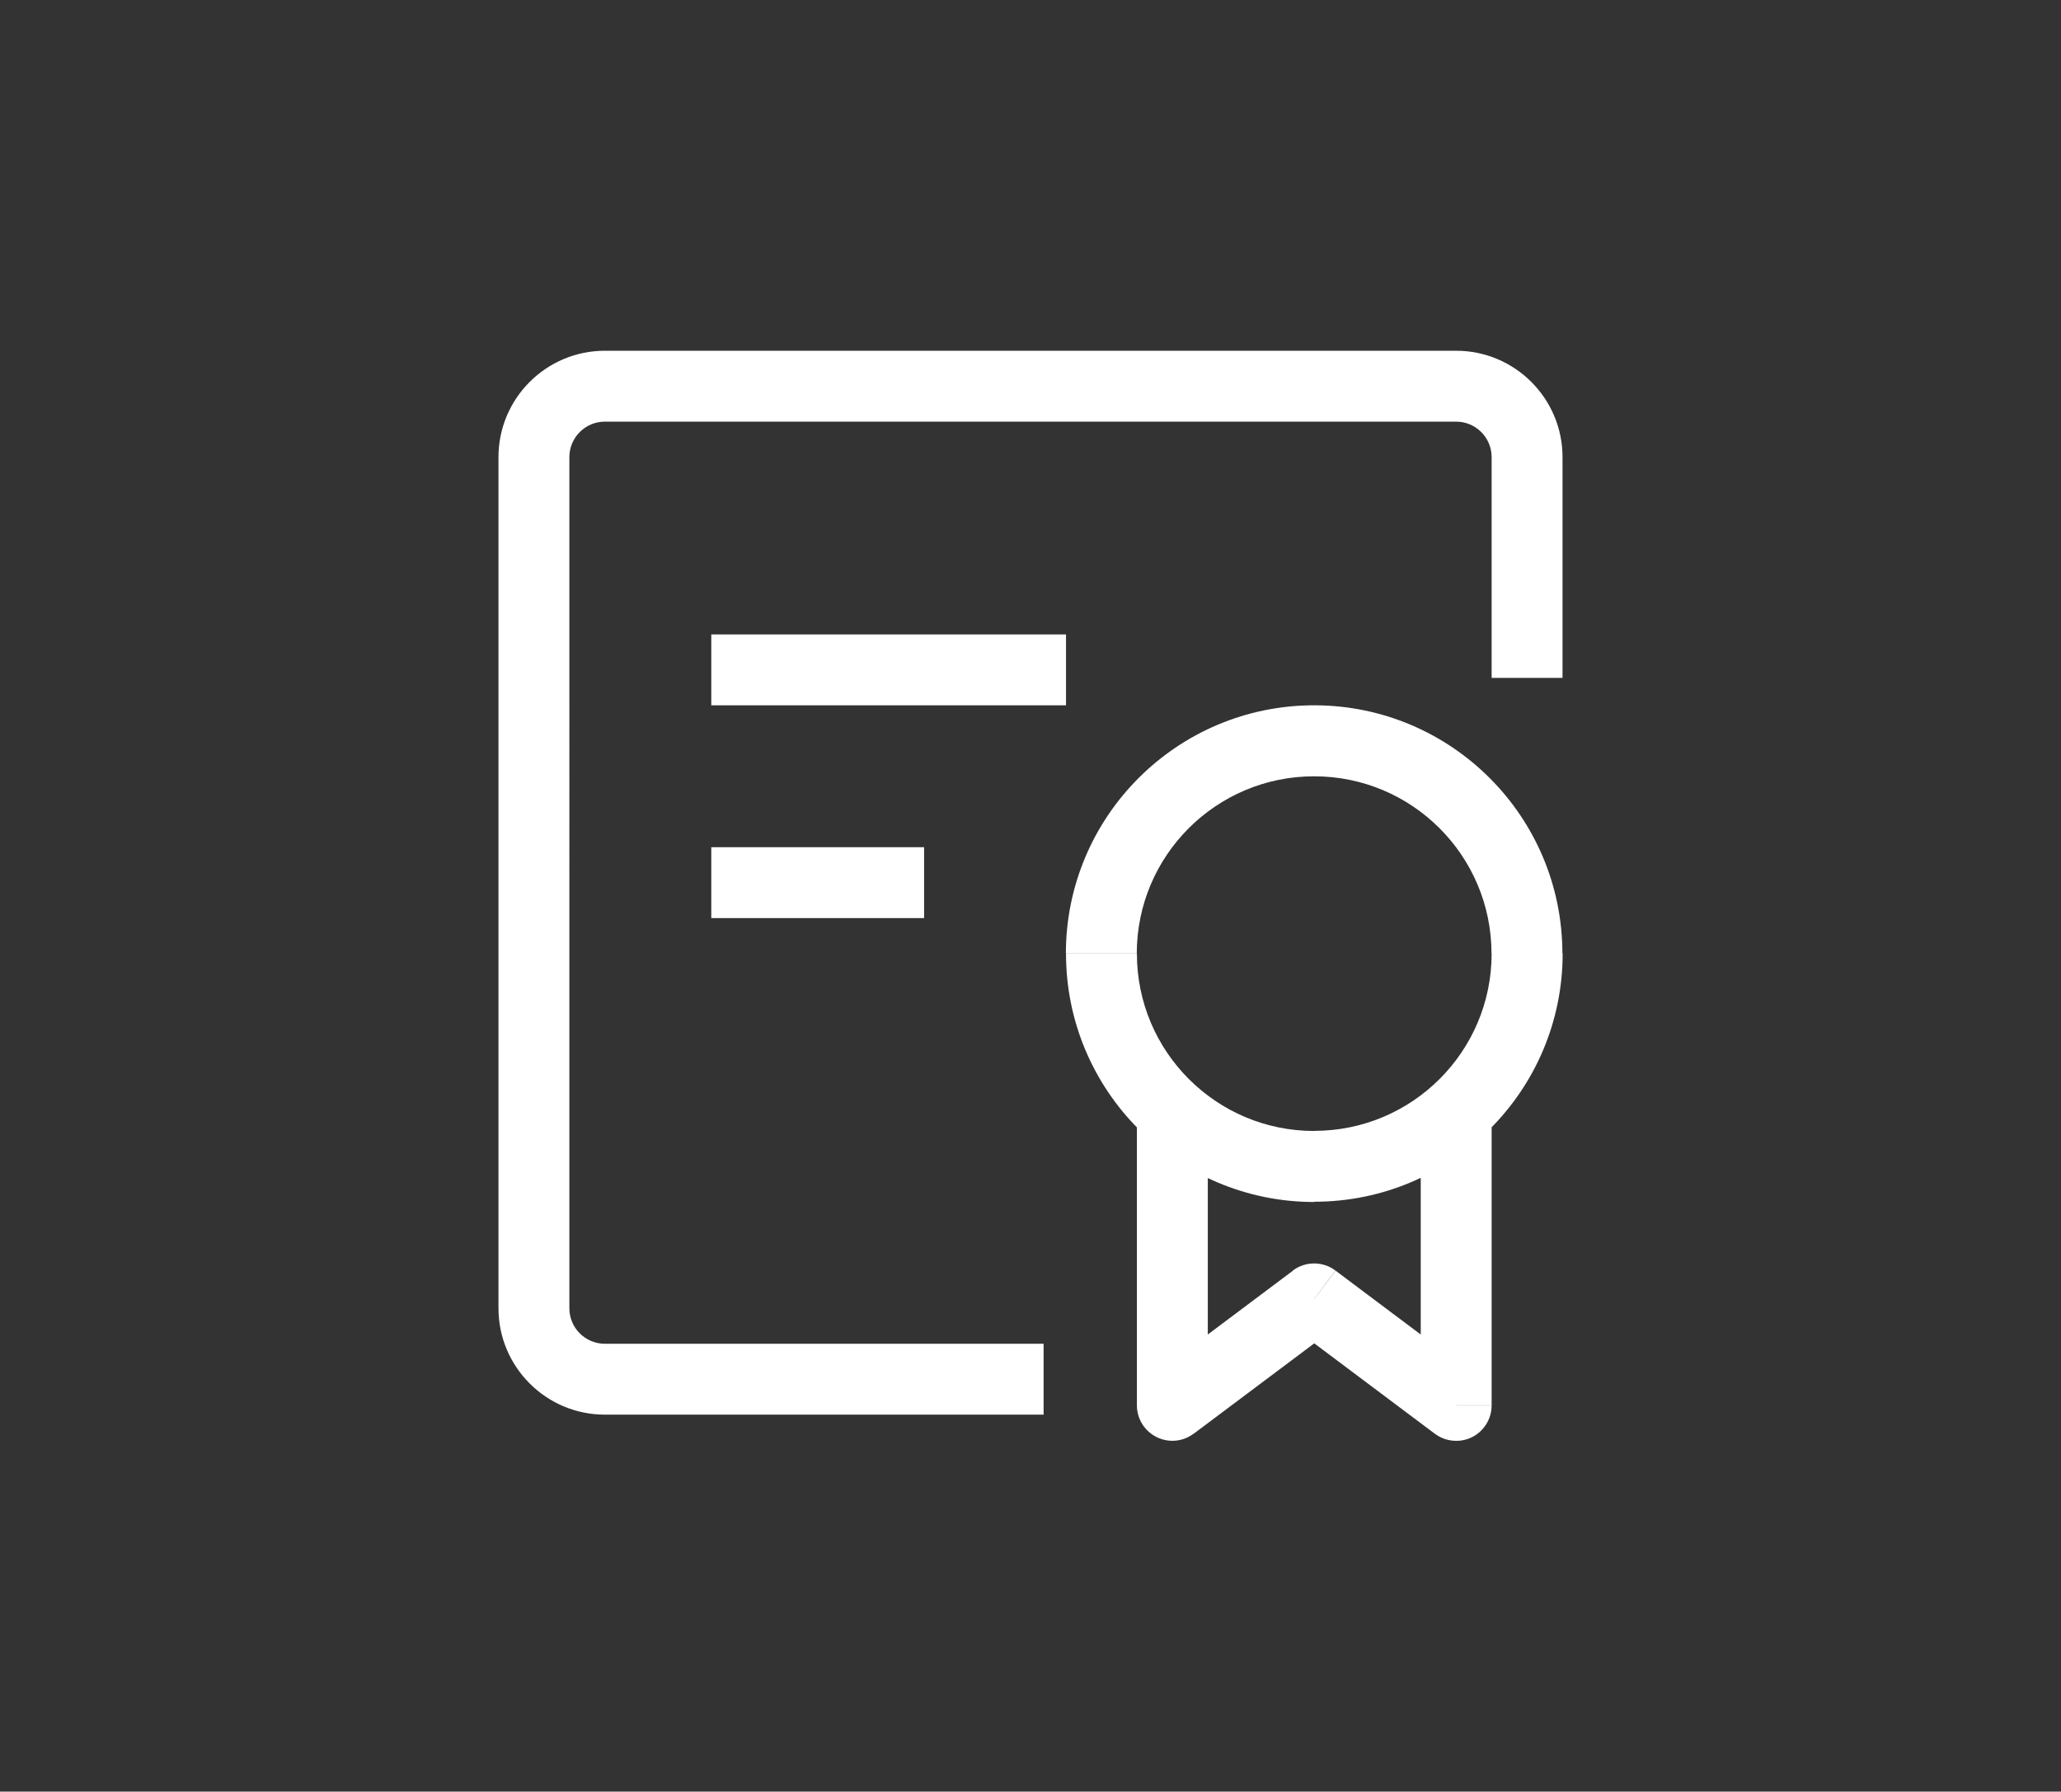 <?xml version="1.0" encoding="UTF-8"?>
<svg id="Capa_1" data-name="Capa 1" xmlns="http://www.w3.org/2000/svg" version="1.1" viewBox="0 0 157.28 136.74">
  <rect x="0" y="0" width="157.28" height="136.74" fill="#333333" stroke="none"/>
  <defs>
    <style>
      .cls-1 {
        fill: #fff;
        stroke-width: 0px;
      }
    </style>
  </defs>
  <path class="cls-1" d="M89.47,107.26h-2.71c0,1.03.58,1.96,1.5,2.42.92.46,2.01.36,2.83-.26l-1.62-2.17ZM100.29,99.14l1.62-2.17c-.96-.72-2.29-.72-3.25,0l1.62,2.17ZM111.12,107.26l-1.62,2.17c.82.61,1.92.71,2.83.26s1.5-1.4,1.5-2.42h-2.71ZM100.29,86.32c-7.47,0-13.53-6.06-13.53-13.53h-5.41c0,10.46,8.48,18.95,18.95,18.95v-5.41ZM113.83,72.78c0,7.47-6.06,13.53-13.53,13.53v5.41c10.46,0,18.95-8.48,18.95-18.95h-5.41ZM100.29,59.25c7.47,0,13.53,6.06,13.53,13.53h5.41c0-10.46-8.48-18.95-18.95-18.95v5.41ZM100.29,53.83c-10.46,0-18.95,8.48-18.95,18.95h5.41c0-7.47,6.06-13.53,13.53-13.53v-5.41ZM86.76,85.61v21.65h5.41v-21.65h-5.41ZM91.09,109.43l10.83-8.12-3.25-4.33-10.83,8.12,3.25,4.33ZM98.67,101.31l10.83,8.12,3.25-4.33-10.83-8.12-3.25,4.33ZM113.83,107.26v-21.65h-5.41v21.65h5.41ZM119.24,51.74v-16.85h-5.41v16.85h5.41ZM111.12,26.77H46.16v5.41h64.96v-5.41ZM38.04,34.89v64.96h5.41V34.89h-5.41ZM46.16,107.97h33.48v-5.41h-33.48v5.41ZM38.04,99.85c0,4.48,3.64,8.12,8.12,8.12v-5.41c-1.49,0-2.71-1.21-2.71-2.71h-5.41ZM46.16,26.77c-4.48,0-8.12,3.64-8.12,8.12h5.41c0-1.49,1.21-2.71,2.71-2.71v-5.41ZM119.24,34.89c0-4.48-3.64-8.12-8.12-8.12v5.41c1.49,0,2.71,1.21,2.71,2.71h5.41ZM54.28,53.83h27.07v-5.41h-27.07v5.41ZM54.28,70.07h16.24v-5.41h-16.24v5.41Z"/>
</svg>